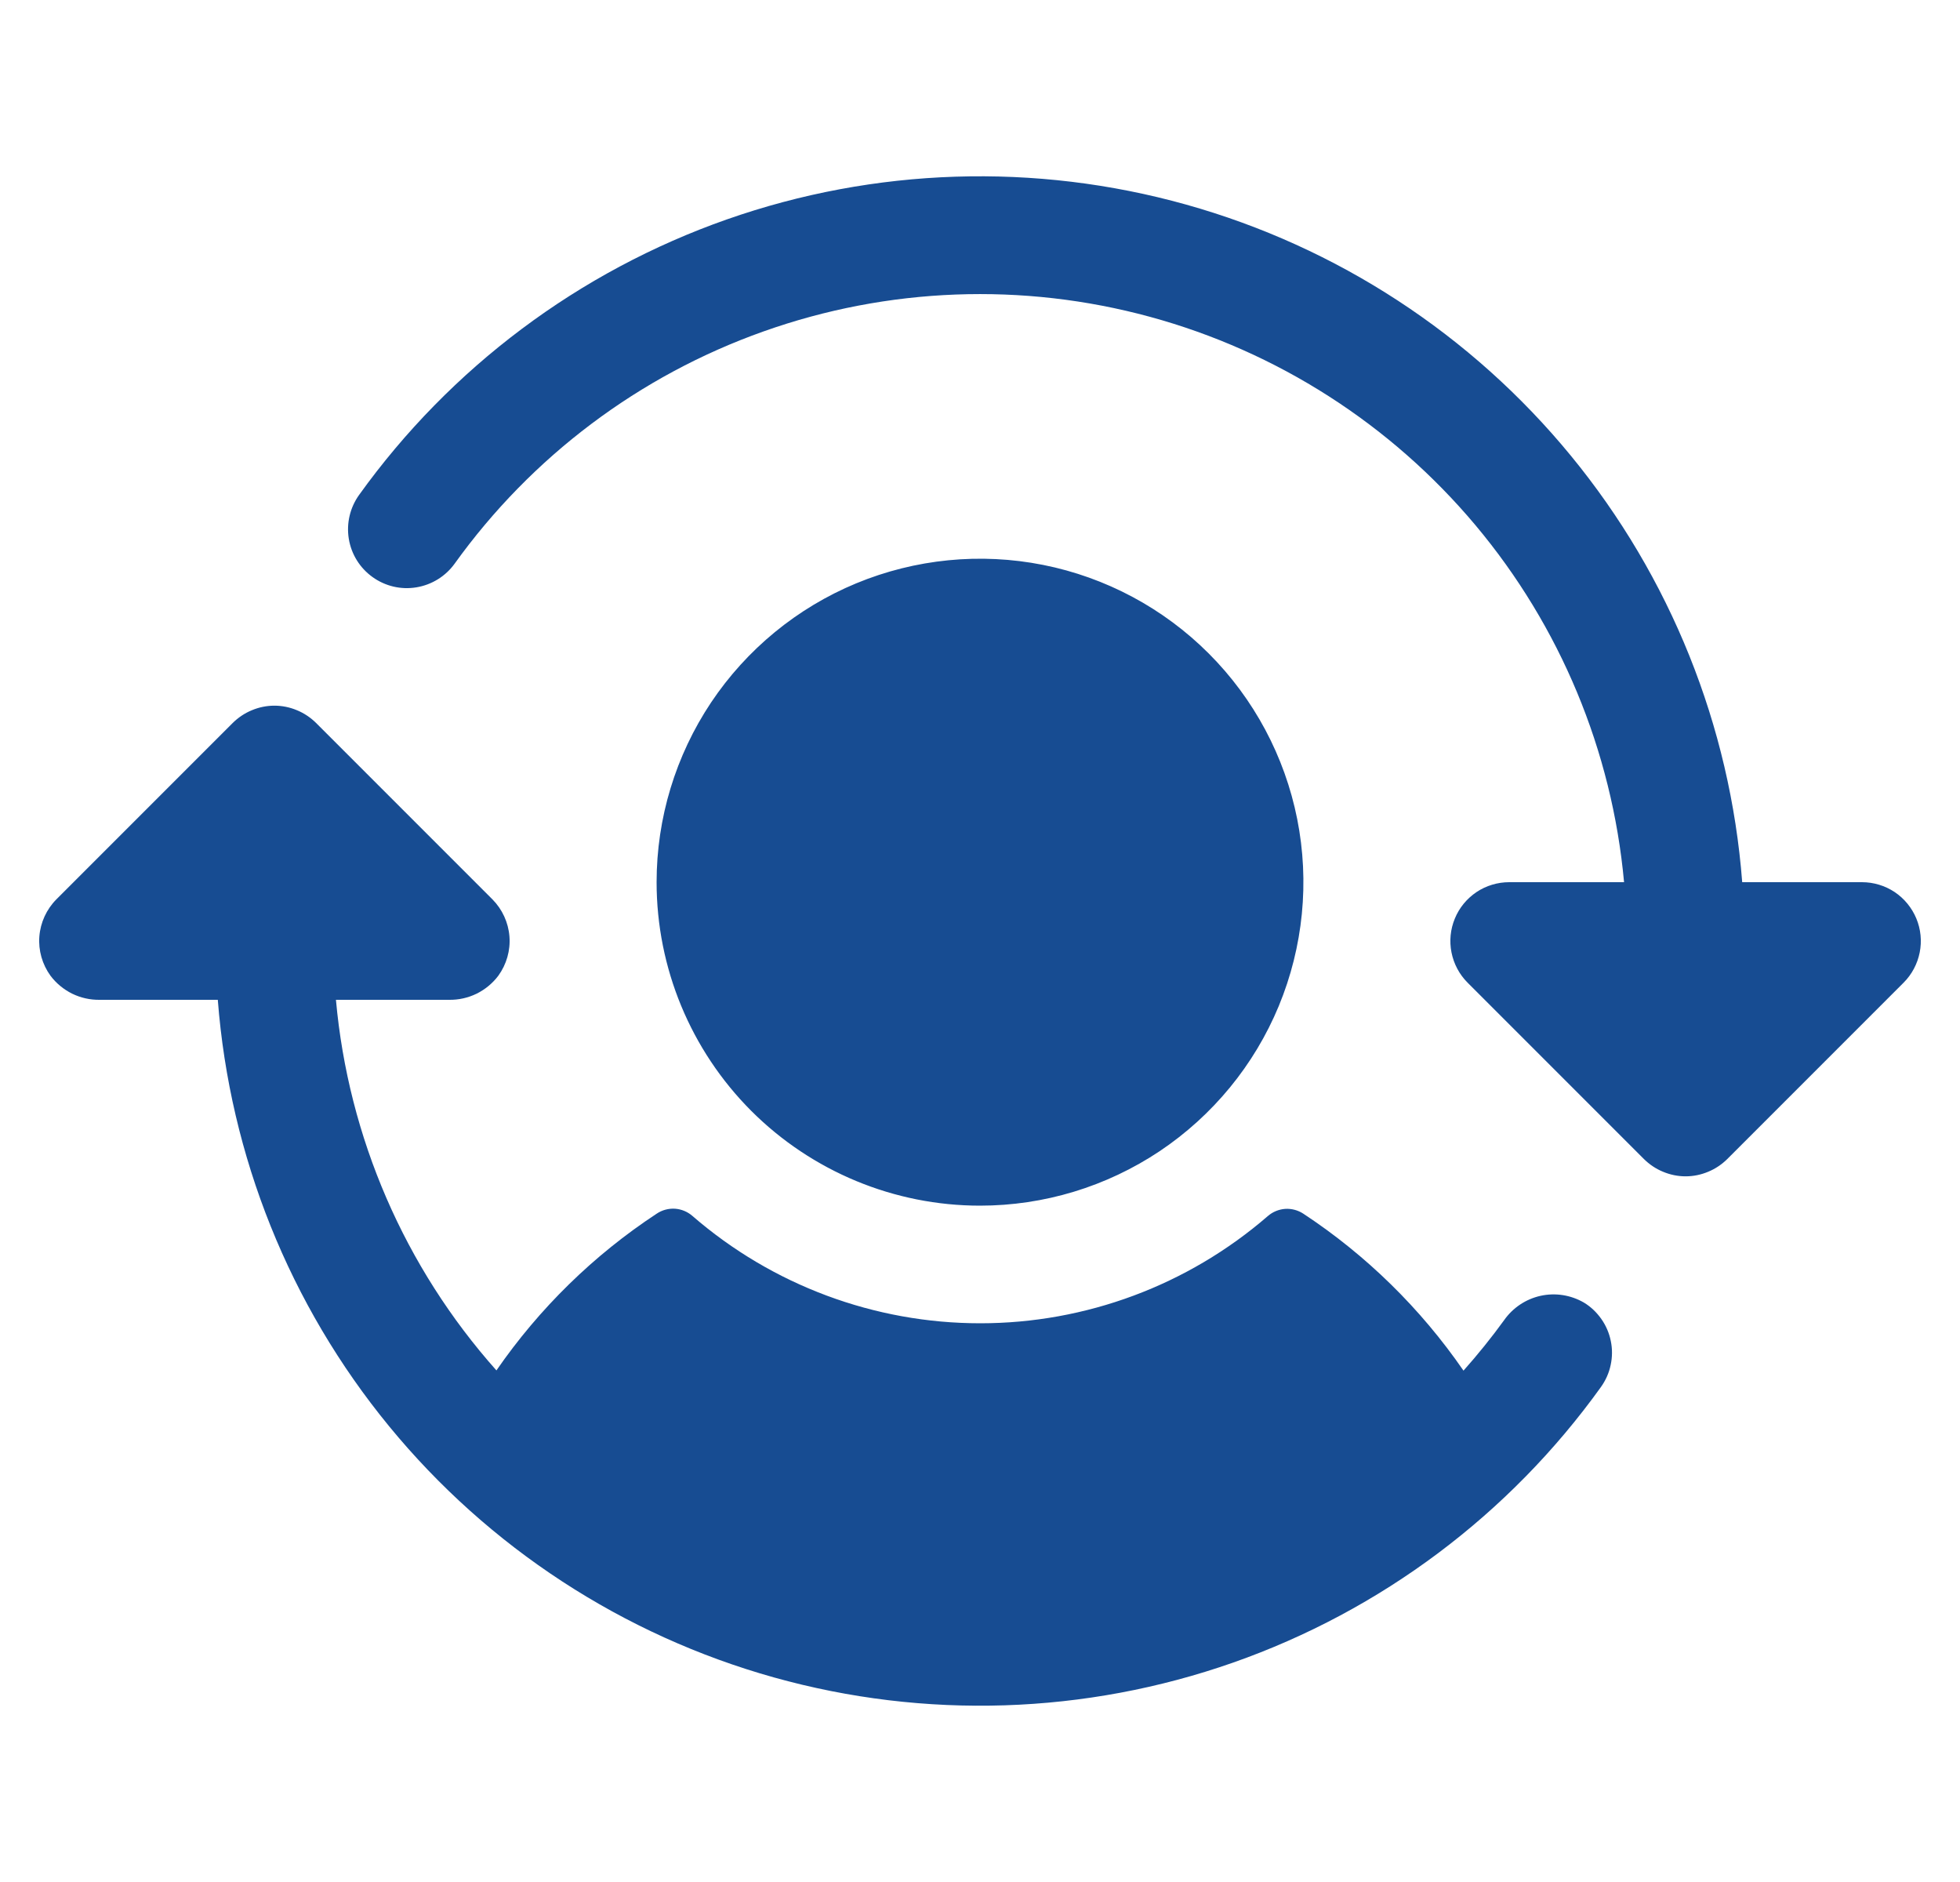 <svg width="25" height="24" viewBox="0 0 25 24" fill="none" xmlns="http://www.w3.org/2000/svg">
<g clip-path="url(#clip0_251_1760)">
<path d="M8.375 11.25C8.375 10.434 8.617 9.637 9.07 8.958C9.524 8.28 10.168 7.751 10.921 7.439C11.675 7.127 12.505 7.045 13.305 7.204C14.105 7.363 14.84 7.756 15.417 8.333C15.994 8.91 16.387 9.645 16.546 10.445C16.705 11.245 16.623 12.075 16.311 12.829C15.999 13.582 15.47 14.226 14.792 14.68C14.113 15.133 13.316 15.375 12.5 15.375C11.406 15.375 10.357 14.94 9.583 14.167C8.81 13.393 8.375 12.344 8.375 11.25ZM20.203 16.611C20.035 16.514 19.838 16.483 19.649 16.525C19.461 16.567 19.295 16.678 19.184 16.837C19.023 17.059 18.85 17.273 18.667 17.479C18.121 16.687 17.428 16.007 16.625 15.478C16.557 15.433 16.475 15.411 16.393 15.416C16.311 15.422 16.233 15.454 16.171 15.508C15.152 16.39 13.85 16.875 12.503 16.875C11.155 16.875 9.853 16.39 8.834 15.508C8.772 15.453 8.693 15.42 8.61 15.414C8.527 15.409 8.444 15.431 8.375 15.478C7.572 16.006 6.878 16.685 6.332 17.476C5.161 16.161 4.443 14.504 4.285 12.75H5.728C5.85 12.752 5.97 12.725 6.079 12.672C6.188 12.618 6.283 12.54 6.356 12.443C6.461 12.298 6.512 12.12 6.498 11.942C6.484 11.764 6.407 11.596 6.281 11.469L4.031 9.219C3.961 9.15 3.878 9.094 3.787 9.057C3.696 9.019 3.599 8.999 3.5 8.999C3.401 8.999 3.304 9.019 3.213 9.057C3.122 9.094 3.039 9.15 2.969 9.219L0.719 11.469C0.593 11.596 0.516 11.764 0.502 11.942C0.488 12.12 0.539 12.298 0.644 12.443C0.717 12.54 0.812 12.618 0.921 12.672C1.03 12.725 1.15 12.752 1.272 12.75H2.778C2.932 14.744 3.694 16.642 4.963 18.188C6.232 19.734 7.946 20.852 9.871 21.391C11.797 21.93 13.842 21.864 15.729 21.202C17.616 20.539 19.254 19.312 20.42 17.688C20.48 17.604 20.523 17.509 20.544 17.408C20.566 17.307 20.567 17.203 20.546 17.102C20.526 17.001 20.485 16.905 20.425 16.82C20.366 16.736 20.291 16.664 20.203 16.611ZM24.443 11.713C24.386 11.576 24.29 11.459 24.167 11.376C24.043 11.294 23.898 11.25 23.75 11.25H22.222C22.069 9.256 21.306 7.357 20.037 5.812C18.768 4.266 17.054 3.148 15.129 2.609C13.203 2.07 11.158 2.136 9.271 2.798C7.384 3.461 5.746 4.688 4.58 6.312C4.464 6.474 4.417 6.675 4.449 6.871C4.481 7.068 4.59 7.243 4.752 7.359C4.913 7.475 5.114 7.523 5.311 7.49C5.507 7.458 5.683 7.349 5.799 7.188C6.78 5.822 8.155 4.788 9.74 4.226C11.325 3.663 13.044 3.598 14.667 4.04C16.29 4.482 17.739 5.41 18.82 6.698C19.901 7.987 20.562 9.575 20.715 11.25H19.25C19.102 11.25 18.956 11.294 18.833 11.376C18.71 11.459 18.613 11.576 18.557 11.713C18.5 11.85 18.485 12.001 18.514 12.146C18.543 12.292 18.614 12.426 18.719 12.531L20.969 14.781C21.039 14.85 21.122 14.906 21.213 14.943C21.304 14.981 21.401 15.001 21.5 15.001C21.599 15.001 21.696 14.981 21.787 14.943C21.878 14.906 21.961 14.85 22.031 14.781L24.281 12.531C24.386 12.426 24.457 12.292 24.486 12.146C24.515 12.001 24.5 11.85 24.443 11.713Z" fill="#174C92"/>
</g>
<defs>
<clipPath id="clip0_251_1760">
<rect width="24" height="24" fill="white" transform="translate(0.5)"/>
</clipPath>
</defs>
</svg>

